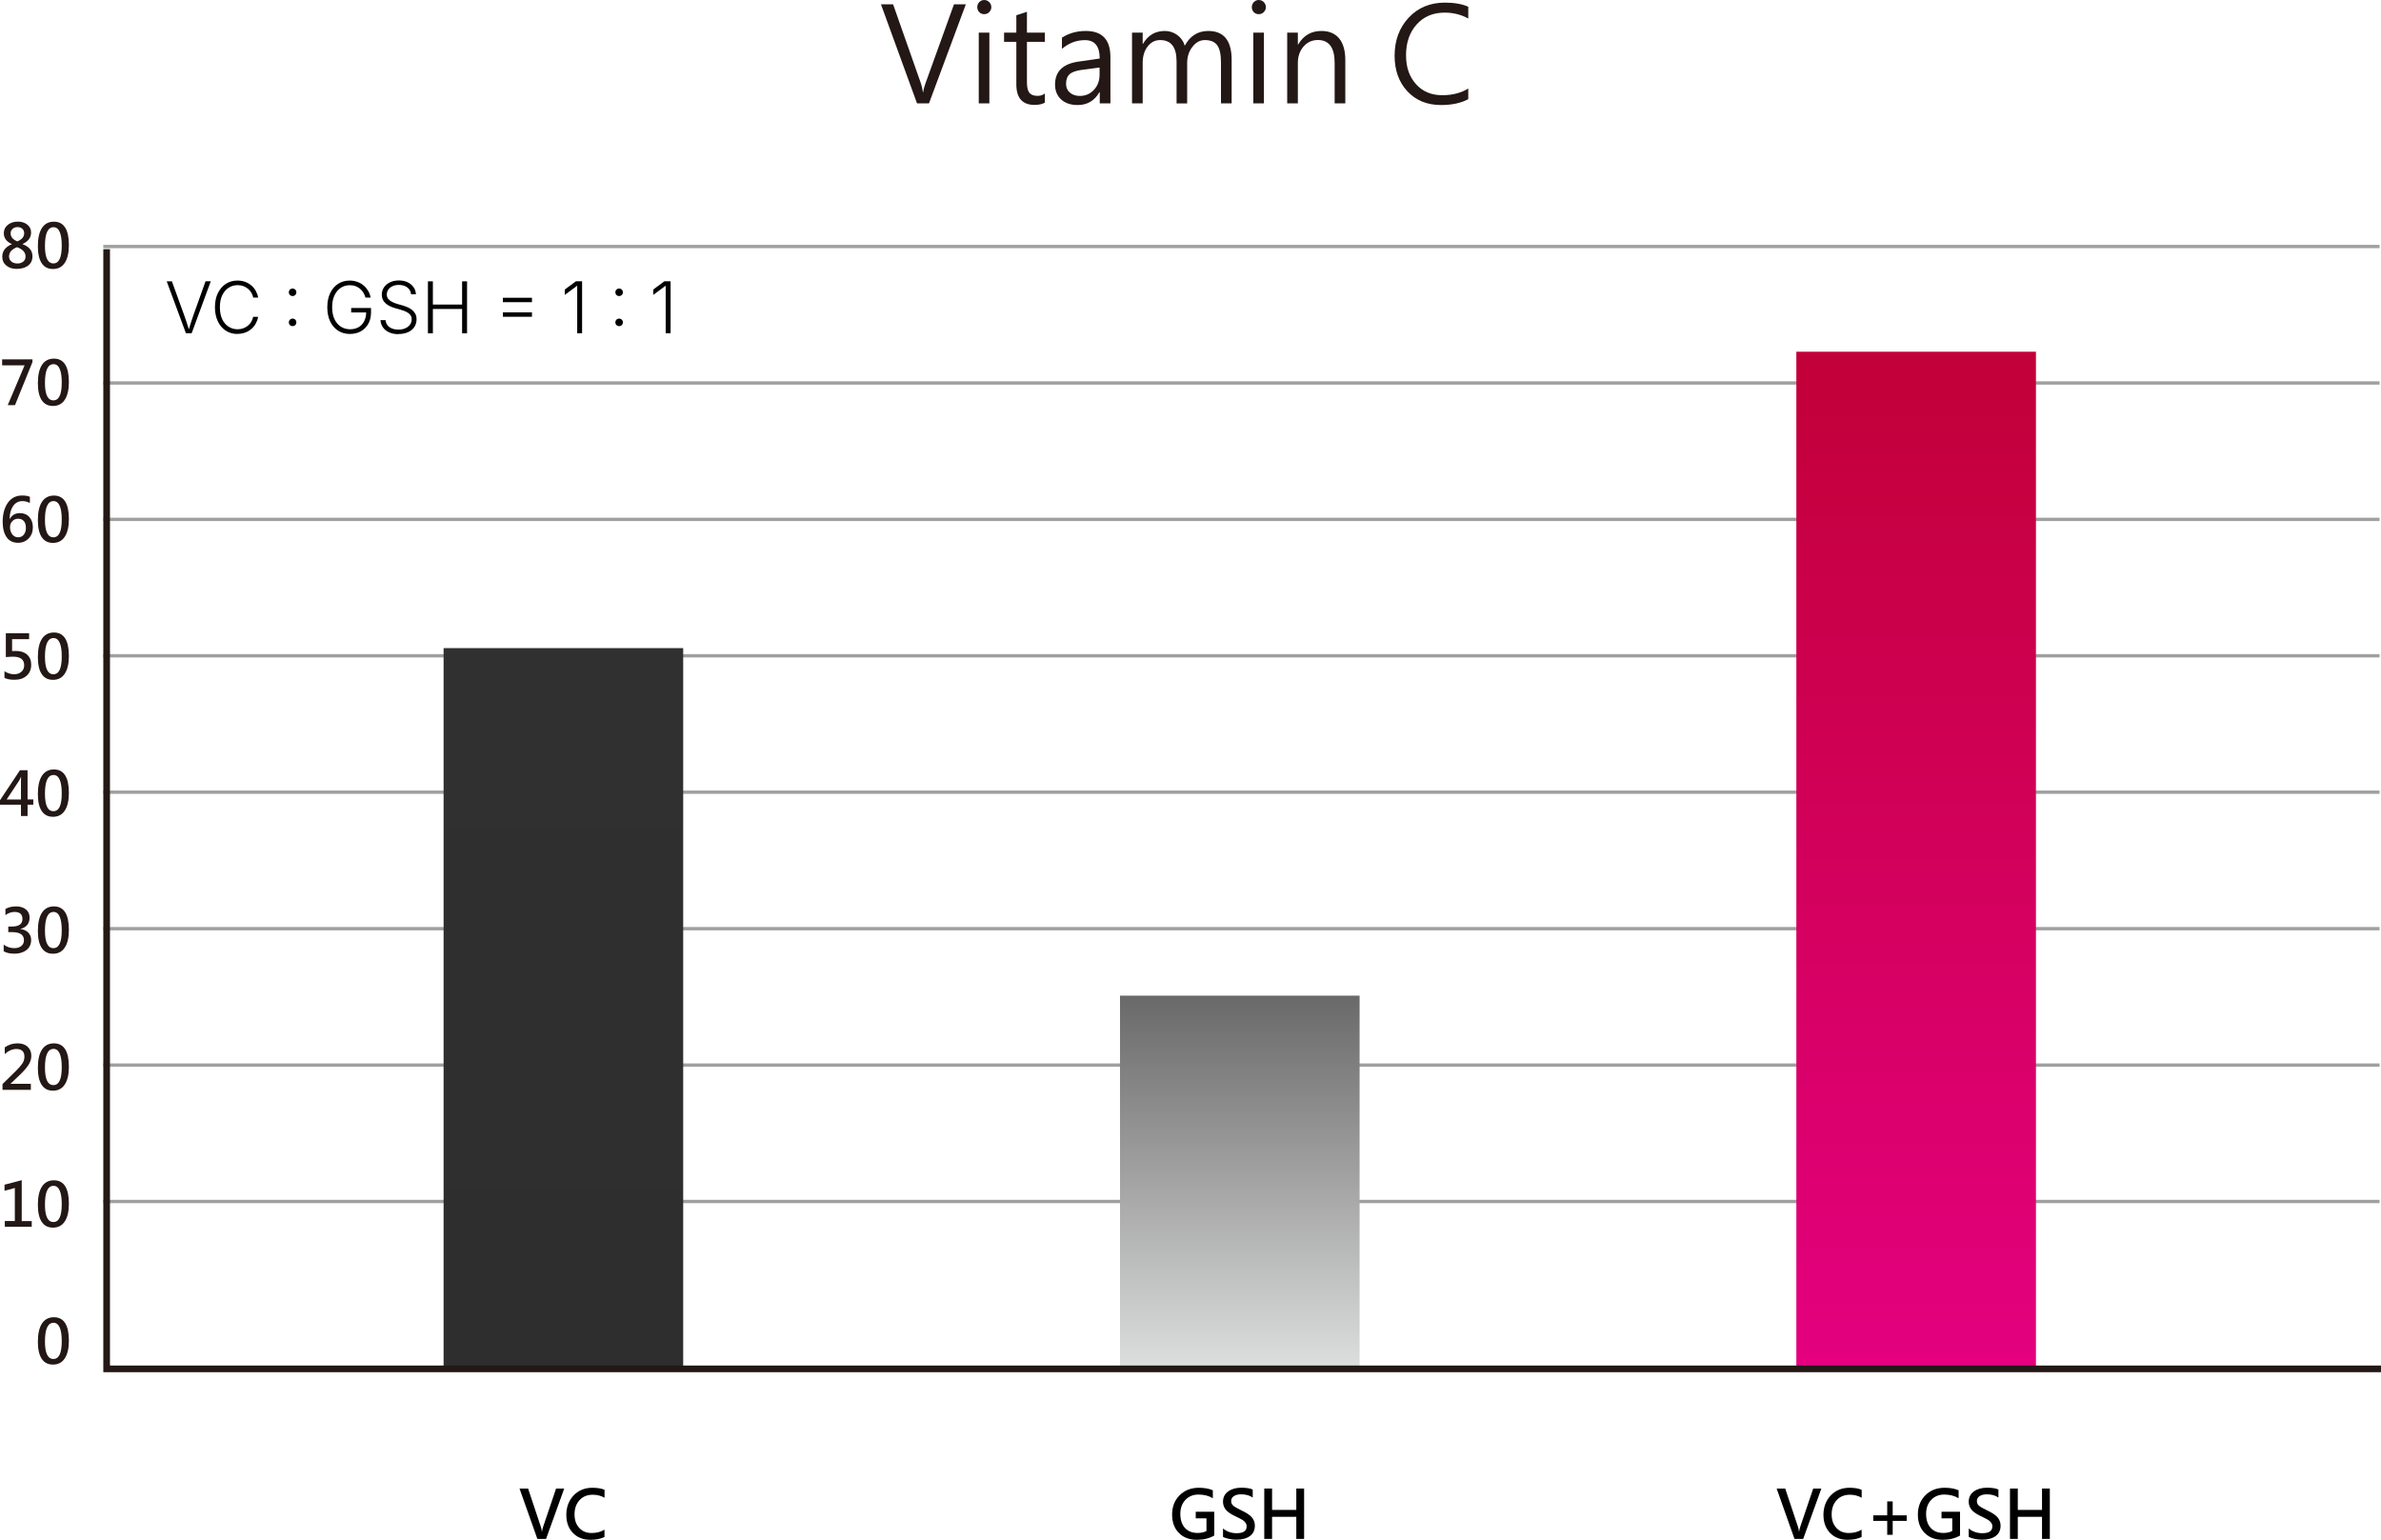 <?xml version="1.0" encoding="UTF-8"?>
<svg xmlns="http://www.w3.org/2000/svg" xmlns:xlink="http://www.w3.org/1999/xlink" id="_圖層_2" data-name="圖層 2" viewBox="0 0 399.88 258.6">
  <defs>
    <style>
      .cls-1 {
        fill: #231815;
      }

      .cls-2 {
        stroke: #9fa0a0;
        stroke-width: .56px;
      }

      .cls-2, .cls-3 {
        fill: none;
        stroke-miterlimit: 10;
      }

      .cls-4 {
        fill: url(#_未命名漸層_31);
      }

      .cls-3 {
        stroke: #231815;
        stroke-width: 1.12px;
      }

      .cls-5 {
        fill: url(#_未命名漸層_39);
      }

      .cls-6 {
        fill: url(#_未命名漸層_110);
      }
    </style>
    <linearGradient id="_未命名漸層_31" data-name="未命名漸層 31" x1="321.81" y1="229.9" x2="321.81" y2="59.07" gradientUnits="userSpaceOnUse">
      <stop offset="0" stop-color="#e4007f"></stop>
      <stop offset="1" stop-color="#c20038"></stop>
    </linearGradient>
    <linearGradient id="_未命名漸層_39" data-name="未命名漸層 39" x1="208.22" y1="230.46" x2="208.22" y2="167.22" gradientUnits="userSpaceOnUse">
      <stop offset="0" stop-color="#dedfdf"></stop>
      <stop offset="1" stop-color="#6a6969"></stop>
    </linearGradient>
    <linearGradient id="_未命名漸層_110" data-name="未命名漸層 110" x1="94.62" y1="229.9" x2="94.62" y2="108.85" gradientUnits="userSpaceOnUse">
      <stop offset="0" stop-color="#2e2e2e"></stop>
      <stop offset="1" stop-color="#303030"></stop>
    </linearGradient>
  </defs>
  <g id="_切片" data-name="切片">
    <g>
      <g>
        <path class="cls-1" d="M162.21.72l-6.19,16.64h-2.01l-6.06-16.64h2.04l4.68,13.3c.14.41.25.9.33,1.46h.05c.05-.45.18-.95.38-1.48l4.79-13.28h1.98Z"></path>
        <path class="cls-1" d="M164.13,1.2c0-.34.11-.62.34-.85.23-.23.5-.35.82-.35s.62.12.85.35c.23.24.35.52.35.85s-.12.59-.35.83c-.23.24-.52.35-.85.35s-.61-.11-.83-.34c-.22-.23-.33-.51-.33-.84ZM164.38,17.36V5.48h1.78v11.88h-1.78Z"></path>
        <path class="cls-1" d="M175.48,17.24c-.44.25-1.01.38-1.73.38-2.04,0-3.06-1.15-3.06-3.45v-7.14h-2.06v-1.55h2.06v-2.92l1.78-.58v3.5h3.01v1.55h-3.01v6.82c0,.81.14,1.39.41,1.73.27.34.73.52,1.36.52.49,0,.91-.13,1.24-.4v1.55Z"></path>
        <path class="cls-1" d="M178.34,6.33c1.17-.75,2.5-1.13,4.01-1.13,2.76,0,4.14,1.46,4.14,4.39v7.77h-1.79v-1.87h-.06c-.82,1.43-2.04,2.15-3.65,2.15-1.17,0-2.1-.31-2.78-.94-.68-.63-1.02-1.46-1.02-2.49,0-2.2,1.3-3.48,3.91-3.86l3.59-.52c0-2.06-.82-3.09-2.47-3.09-1.44,0-2.73.49-3.87,1.47v-1.89ZM181.76,11.72c-1.02.14-1.72.38-2.12.74s-.6.9-.6,1.64c0,.59.21,1.08.64,1.45.43.37.98.56,1.67.56.95,0,1.74-.34,2.37-1.02.63-.68.95-1.53.95-2.55v-1.2l-2.91.39Z"></path>
        <path class="cls-1" d="M206.85,17.36h-1.79v-6.82c0-1.38-.21-2.36-.63-2.94s-1.11-.87-2.08-.87c-.81,0-1.51.38-2.09,1.14-.59.76-.88,1.66-.88,2.71v6.79h-1.78v-7.07c0-2.38-.92-3.57-2.76-3.57-.85,0-1.55.36-2.1,1.08-.56.72-.83,1.64-.83,2.76v6.79h-1.79V5.48h1.79v1.88h.05c.83-1.44,2.06-2.16,3.67-2.16.77,0,1.47.23,2.09.68.62.46,1.04,1.05,1.26,1.8.88-1.65,2.2-2.48,3.95-2.48,2.61,0,3.92,1.62,3.92,4.84v7.32Z"></path>
        <path class="cls-1" d="M210.24,1.2c0-.34.11-.62.34-.85.23-.23.5-.35.82-.35s.62.12.85.35c.23.24.35.52.35.85s-.12.59-.35.83c-.23.24-.52.35-.85.35s-.61-.11-.83-.34c-.22-.23-.33-.51-.33-.84ZM210.49,17.36V5.48h1.78v11.88h-1.78Z"></path>
        <path class="cls-1" d="M225.94,17.36h-1.79v-6.79c0-2.56-.94-3.85-2.81-3.85-.98,0-1.79.37-2.42,1.1-.63.73-.95,1.65-.95,2.76v6.78h-1.79V5.48h1.79v1.99h.05c.89-1.51,2.19-2.27,3.9-2.27,1.3,0,2.3.42,2.99,1.26s1.03,2.05,1.03,3.64v7.26Z"></path>
        <path class="cls-1" d="M246.6,16.65c-1.22.66-2.75.99-4.59.99-2.33,0-4.22-.77-5.65-2.31-1.43-1.54-2.14-3.53-2.14-5.97,0-2.56.78-4.69,2.35-6.38,1.57-1.69,3.61-2.54,6.11-2.54,1.58,0,2.88.23,3.91.69v1.98c-1.2-.66-2.51-.99-3.95-.99-1.98,0-3.55.67-4.73,2-1.18,1.33-1.77,3.04-1.77,5.13s.55,3.6,1.65,4.86c1.1,1.25,2.58,1.88,4.44,1.88,1.68,0,3.13-.37,4.36-1.12v1.78Z"></path>
      </g>
      <g>
        <path class="cls-1" d="M2,41c-.91-.41-1.36-1.02-1.36-1.83,0-.59.23-1.06.68-1.41.45-.36,1.01-.54,1.68-.54.63,0,1.15.17,1.58.5.42.33.64.78.64,1.33,0,.85-.48,1.49-1.44,1.94v.02c1.11.4,1.67,1.08,1.67,2.03,0,.67-.24,1.2-.73,1.57-.49.37-1.14.55-1.95.55-.69,0-1.26-.19-1.71-.56-.45-.37-.68-.86-.68-1.48,0-.96.54-1.67,1.62-2.11v-.02ZM2.85,41.52c-.89.35-1.33.87-1.33,1.55,0,.36.13.64.4.86s.6.32,1.01.32.73-.11.98-.32c.26-.21.38-.5.38-.85,0-.7-.48-1.23-1.44-1.57ZM4.06,39.18c0-.32-.1-.57-.31-.76-.2-.19-.48-.28-.82-.28s-.6.1-.82.3c-.22.2-.33.44-.33.74,0,.6.38,1.06,1.13,1.36.76-.32,1.15-.77,1.15-1.36Z"></path>
        <path class="cls-1" d="M6.36,41.35c0-1.35.23-2.37.69-3.07.46-.7,1.13-1.05,2.01-1.05,1.67,0,2.51,1.31,2.51,3.94,0,1.28-.23,2.27-.69,2.97s-1.12,1.04-1.98,1.04-1.47-.33-1.9-.98-.64-1.6-.64-2.84ZM7.55,41.3c0,1.96.47,2.94,1.42,2.94s1.4-1,1.4-3-.46-3.08-1.37-3.08c-.97,0-1.45,1.05-1.45,3.14Z"></path>
        <path class="cls-1" d="M5.45,60.81l-2.93,7.23h-1.22l2.83-6.68H.36v-1h5.09v.46Z"></path>
        <path class="cls-1" d="M6.36,64.35c0-1.35.23-2.37.69-3.07.46-.7,1.13-1.05,2.01-1.05,1.67,0,2.51,1.31,2.51,3.94,0,1.28-.23,2.27-.69,2.97s-1.12,1.04-1.98,1.04-1.47-.33-1.9-.98-.64-1.6-.64-2.84ZM7.55,64.3c0,1.96.47,2.94,1.42,2.94s1.4-1,1.4-3-.46-3.08-1.37-3.08c-.97,0-1.45,1.05-1.45,3.14Z"></path>
        <path class="cls-1" d="M5.02,84.48c-.39-.21-.81-.32-1.26-.32-.66,0-1.18.28-1.57.84-.38.56-.57,1.28-.57,2.17h.02c.36-.66.93-.99,1.71-.99.66,0,1.19.22,1.58.66.39.44.59,1.01.59,1.72,0,.75-.23,1.37-.7,1.86s-1.07.74-1.8.74c-.83,0-1.47-.31-1.91-.94-.44-.63-.66-1.49-.66-2.59,0-1.3.29-2.36.86-3.18.58-.82,1.38-1.23,2.4-1.23.55,0,.99.07,1.31.22v1.04ZM1.68,88.52c0,.48.13.89.38,1.22.25.33.58.5.98.5s.72-.15.96-.45c.24-.3.35-.67.35-1.12,0-.5-.11-.88-.34-1.15-.23-.27-.55-.4-.98-.4-.38,0-.7.14-.96.41-.26.27-.39.6-.39,1Z"></path>
        <path class="cls-1" d="M6.36,87.35c0-1.35.23-2.37.69-3.07.46-.7,1.13-1.05,2.01-1.05,1.67,0,2.51,1.31,2.51,3.94,0,1.28-.23,2.27-.69,2.97s-1.12,1.04-1.98,1.04-1.47-.33-1.9-.98-.64-1.6-.64-2.84ZM7.55,87.3c0,1.96.47,2.94,1.42,2.94s1.4-1,1.4-3-.46-3.08-1.37-3.08c-.97,0-1.45,1.05-1.45,3.14Z"></path>
        <path class="cls-1" d="M.75,112.74c.53.33,1.07.5,1.63.5.5,0,.9-.14,1.21-.41.31-.27.47-.64.47-1.1,0-.96-.62-1.44-1.85-1.44-.29,0-.7.02-1.23.07v-4.01h3.91v1h-2.86v2c.29-.02.5-.02.65-.02.79,0,1.41.2,1.87.61.46.41.69.97.69,1.7,0,.77-.25,1.39-.76,1.84-.51.46-1.19.69-2.04.69-.73,0-1.29-.11-1.69-.32v-1.11Z"></path>
        <path class="cls-1" d="M6.36,110.35c0-1.35.23-2.37.69-3.07.46-.7,1.13-1.05,2.01-1.05,1.67,0,2.51,1.31,2.51,3.94,0,1.28-.23,2.27-.69,2.97s-1.12,1.04-1.98,1.04-1.47-.33-1.9-.98-.64-1.6-.64-2.84ZM7.55,110.3c0,1.96.47,2.94,1.42,2.94s1.4-1,1.4-3-.46-3.08-1.37-3.08c-.97,0-1.45,1.05-1.45,3.14Z"></path>
        <path class="cls-1" d="M5.59,135.15h-.96v1.9h-1.11v-1.9H0v-.75l3.35-5.04h1.28v4.9h.96v.89ZM3.52,134.26v-3.01c0-.22,0-.48.02-.77h-.02c-.08.21-.18.4-.29.6l-2.11,3.19h2.41Z"></path>
        <path class="cls-1" d="M6.36,133.35c0-1.35.23-2.37.69-3.07.46-.7,1.13-1.05,2.01-1.05,1.67,0,2.51,1.31,2.51,3.94,0,1.28-.23,2.27-.69,2.97s-1.12,1.04-1.98,1.04-1.47-.33-1.9-.98-.64-1.6-.64-2.84ZM7.55,133.3c0,1.96.47,2.94,1.42,2.94s1.4-1,1.4-3-.46-3.08-1.37-3.08c-.97,0-1.45,1.05-1.45,3.14Z"></path>
        <path class="cls-1" d="M.61,158.64c.53.4,1.12.6,1.79.6.49,0,.89-.12,1.18-.36s.44-.56.44-.98c0-.9-.66-1.35-1.98-1.35h-.65v-.94h.62c1.17,0,1.76-.42,1.76-1.27,0-.79-.45-1.18-1.34-1.18-.53,0-1.04.18-1.52.54v-1.04c.51-.29,1.1-.43,1.8-.43s1.2.17,1.63.5c.42.34.63.79.63,1.36,0,1.01-.51,1.65-1.54,1.93v.02c.54.05.98.25,1.31.58s.49.75.49,1.24c0,.71-.26,1.28-.78,1.69-.52.41-1.19.62-2.02.62-.75,0-1.35-.13-1.81-.4v-1.13Z"></path>
        <path class="cls-1" d="M6.36,156.35c0-1.35.23-2.37.69-3.07.46-.7,1.13-1.05,2.01-1.05,1.67,0,2.51,1.31,2.51,3.94,0,1.28-.23,2.27-.69,2.97s-1.12,1.04-1.98,1.04-1.47-.33-1.9-.98-.64-1.6-.64-2.84ZM7.55,156.3c0,1.96.47,2.94,1.42,2.94s1.4-1,1.4-3-.46-3.08-1.37-3.08c-.97,0-1.45,1.05-1.45,3.14Z"></path>
        <path class="cls-1" d="M5.2,183.04H.42v-.97l2.23-2.19c.5-.49.86-.91,1.1-1.26.24-.35.35-.74.35-1.16,0-.85-.45-1.28-1.35-1.28-.67,0-1.32.28-1.95.85v-1.12c.63-.46,1.34-.68,2.15-.68.7,0,1.27.19,1.68.56.42.38.63.89.63,1.54,0,.47-.13.94-.4,1.4s-.73,1.01-1.38,1.65l-1.71,1.63v.02h3.41v1.01Z"></path>
        <path class="cls-1" d="M6.36,179.35c0-1.35.23-2.37.69-3.07.46-.7,1.13-1.05,2.01-1.05,1.67,0,2.51,1.31,2.51,3.94,0,1.28-.23,2.27-.69,2.97s-1.12,1.04-1.98,1.04-1.47-.33-1.9-.98-.64-1.6-.64-2.84ZM7.55,179.3c0,1.96.47,2.94,1.42,2.94s1.4-1,1.4-3-.46-3.08-1.37-3.08c-.97,0-1.45,1.05-1.45,3.14Z"></path>
        <path class="cls-1" d="M5.33,206.04H.81v-.97h1.68v-5.55l-1.73.47v-1.02l2.89-.76v6.87h1.68v.97Z"></path>
        <path class="cls-1" d="M6.36,202.35c0-1.35.23-2.37.69-3.07.46-.7,1.13-1.05,2.01-1.05,1.67,0,2.51,1.31,2.51,3.94,0,1.28-.23,2.27-.69,2.97s-1.12,1.04-1.98,1.04-1.47-.33-1.9-.98-.64-1.6-.64-2.84ZM7.55,202.3c0,1.96.47,2.94,1.42,2.94s1.4-1,1.4-3-.46-3.08-1.37-3.08c-.97,0-1.45,1.05-1.45,3.14Z"></path>
        <path class="cls-1" d="M6.36,225.35c0-1.35.23-2.37.69-3.07.46-.7,1.13-1.05,2.01-1.05,1.67,0,2.51,1.31,2.51,3.94,0,1.28-.23,2.27-.69,2.97s-1.12,1.04-1.98,1.04-1.47-.33-1.9-.98-.64-1.6-.64-2.84ZM7.55,225.3c0,1.96.47,2.94,1.42,2.94s1.4-1,1.4-3-.46-3.08-1.37-3.08c-.97,0-1.45,1.05-1.45,3.14Z"></path>
      </g>
      <line class="cls-2" x1="17.35" y1="41.4" x2="399.64" y2="41.4"></line>
      <line class="cls-2" x1="17.35" y1="64.32" x2="399.64" y2="64.32"></line>
      <line class="cls-2" x1="17.35" y1="110.14" x2="399.64" y2="110.14"></line>
      <line class="cls-2" x1="17.35" y1="87.23" x2="399.64" y2="87.23"></line>
      <line class="cls-2" x1="17.35" y1="133.05" x2="399.64" y2="133.05"></line>
      <line class="cls-2" x1="17.35" y1="155.97" x2="399.64" y2="155.97"></line>
      <line class="cls-2" x1="17.35" y1="178.88" x2="399.64" y2="178.88"></line>
      <line class="cls-2" x1="17.35" y1="201.79" x2="399.64" y2="201.79"></line>
      <g>
        <path d="M94.76,250l-3.05,8.46h-1.46l-3-8.46h1.44l2.14,6.42c.08.24.14.5.17.79h.03c.03-.24.09-.51.19-.8l2.17-6.4h1.39Z"></path>
        <path d="M101.52,258.13c-.63.32-1.41.48-2.36.48-1.22,0-2.2-.39-2.94-1.15-.74-.77-1.11-1.79-1.11-3.05s.41-2.4,1.23-3.26c.82-.85,1.87-1.28,3.16-1.28.81,0,1.49.11,2.03.34v1.33c-.6-.33-1.26-.5-1.98-.5-.92,0-1.66.3-2.22.91-.56.61-.84,1.4-.84,2.38s.26,1.69.78,2.27c.52.58,1.22.87,2.1.87.82,0,1.53-.19,2.15-.56v1.24Z"></path>
      </g>
      <rect class="cls-4" x="301.69" y="59.07" width="40.24" height="170.82"></rect>
      <g>
        <path d="M203.94,257.89c-.84.48-1.82.72-2.92.72-1.26,0-2.27-.38-3.03-1.15-.76-.77-1.14-1.8-1.14-3.1s.42-2.39,1.26-3.23c.84-.84,1.92-1.26,3.24-1.26.91,0,1.69.14,2.34.42v1.34c-.67-.41-1.47-.62-2.42-.62-.89,0-1.62.3-2.19.9-.57.6-.85,1.39-.85,2.36s.26,1.79.78,2.35c.52.56,1.23.84,2.12.84.59,0,1.09-.11,1.49-.33v-2.12h-1.8v-1.11h3.11v3.98Z"></path>
        <path d="M205.4,256.71c.65.53,1.41.79,2.29.79,1.12,0,1.68-.38,1.68-1.15,0-.22-.06-.42-.19-.6-.12-.18-.29-.33-.5-.47-.21-.13-.62-.35-1.24-.64-.76-.36-1.29-.73-1.59-1.11-.3-.38-.45-.82-.45-1.32,0-.73.29-1.3.86-1.72.58-.42,1.31-.63,2.21-.63.85,0,1.49.1,1.92.31v1.34c-.52-.36-1.17-.54-1.95-.54-.5,0-.9.1-1.21.3s-.46.48-.46.82c0,.32.11.58.34.78.22.2.7.48,1.42.82.84.39,1.42.79,1.74,1.18s.48.85.48,1.36c0,.76-.28,1.35-.83,1.75-.55.4-1.32.61-2.3.61-.36,0-.76-.04-1.2-.13s-.78-.2-1.02-.35v-1.41Z"></path>
        <path d="M219.02,258.46h-1.31v-3.71h-4.07v3.71h-1.31v-8.46h1.31v3.59h4.07v-3.59h1.31v8.46Z"></path>
      </g>
      <rect class="cls-5" x="188.1" y="167.22" width="40.24" height="63.24"></rect>
      <g>
        <path d="M305.89,250l-3.05,8.46h-1.46l-3-8.46h1.44l2.14,6.42c.08.24.14.5.17.79h.03c.03-.24.09-.51.19-.8l2.17-6.4h1.39Z"></path>
        <path d="M312.65,258.13c-.63.32-1.41.48-2.36.48-1.22,0-2.2-.39-2.94-1.15-.74-.77-1.11-1.79-1.11-3.05s.41-2.4,1.23-3.26c.82-.85,1.87-1.28,3.16-1.28.81,0,1.49.11,2.03.34v1.33c-.6-.33-1.26-.5-1.98-.5-.92,0-1.66.3-2.22.91-.56.61-.84,1.4-.84,2.38s.26,1.69.78,2.27c.52.58,1.22.87,2.1.87.82,0,1.53-.19,2.15-.56v1.24Z"></path>
        <path d="M320.22,255.43h-2.35v2.34h-.92v-2.34h-2.34v-.93h2.34v-2.34h.92v2.34h2.35v.93Z"></path>
        <path d="M329.19,257.89c-.84.48-1.82.72-2.92.72-1.26,0-2.27-.38-3.03-1.15-.76-.77-1.14-1.8-1.14-3.1s.42-2.39,1.26-3.23c.84-.84,1.92-1.26,3.24-1.26.91,0,1.69.14,2.34.42v1.34c-.67-.41-1.47-.62-2.42-.62-.89,0-1.62.3-2.19.9-.57.6-.85,1.39-.85,2.36s.26,1.79.78,2.35c.52.56,1.23.84,2.12.84.59,0,1.09-.11,1.49-.33v-2.12h-1.8v-1.11h3.11v3.98Z"></path>
        <path d="M330.64,256.71c.65.53,1.41.79,2.29.79,1.12,0,1.68-.38,1.68-1.15,0-.22-.06-.42-.19-.6-.12-.18-.29-.33-.5-.47-.21-.13-.62-.35-1.24-.64-.76-.36-1.29-.73-1.59-1.11-.3-.38-.45-.82-.45-1.32,0-.73.29-1.3.86-1.72.58-.42,1.31-.63,2.21-.63.85,0,1.49.1,1.92.31v1.34c-.52-.36-1.17-.54-1.95-.54-.5,0-.9.1-1.21.3s-.46.48-.46.82c0,.32.11.58.34.78.22.2.7.48,1.42.82.84.39,1.42.79,1.74,1.18s.48.85.48,1.36c0,.76-.28,1.35-.83,1.75-.55.4-1.32.61-2.3.61-.36,0-.76-.04-1.2-.13s-.78-.2-1.02-.35v-1.41Z"></path>
        <path d="M344.26,258.46h-1.31v-3.71h-4.07v3.71h-1.31v-8.46h1.31v3.59h4.07v-3.59h1.31v8.46Z"></path>
      </g>
      <rect class="cls-6" x="74.5" y="108.85" width="40.24" height="121.05"></rect>
      <polyline class="cls-3" points="399.88 229.9 17.91 229.9 17.91 221.62 17.91 41.85"></polyline>
      <g>
        <path d="M31.23,55.98l-3.23-8.73h.87l2.07,5.71c.11.3.24.67.38,1.1s.31.95.49,1.54h-.18c.18-.6.34-1.12.48-1.55s.27-.79.37-1.1l2.04-5.71h.88l-3.21,8.73h-.98Z"></path>
        <path d="M39.89,56.09c-.73,0-1.39-.18-1.96-.55s-1.02-.88-1.34-1.56-.49-1.46-.49-2.37.16-1.71.49-2.38.77-1.19,1.34-1.56,1.22-.55,1.96-.55c.46,0,.89.07,1.29.22s.74.35,1.04.61.55.56.74.91.33.72.4,1.12h-.83c-.06-.3-.17-.58-.32-.83s-.34-.47-.57-.66-.49-.33-.78-.44-.61-.16-.95-.16c-.55,0-1.05.14-1.5.43s-.81.7-1.08,1.25-.4,1.23-.4,2.03.13,1.48.4,2.03.63.97,1.08,1.25.95.42,1.49.42c.34,0,.66-.05.95-.16s.55-.25.78-.44.42-.41.57-.66.26-.53.32-.83h.83c-.07.4-.2.77-.39,1.12s-.44.65-.74.91-.65.47-1.04.61-.82.22-1.29.22Z"></path>
        <path d="M49.14,49.72c-.18,0-.33-.06-.45-.18s-.18-.27-.18-.45.06-.33.18-.45.27-.18.45-.18.33.06.45.18.18.27.18.45-.06.33-.18.45-.27.18-.45.18ZM49.14,54.77c-.18,0-.33-.06-.45-.18s-.18-.27-.18-.45.06-.33.18-.45.27-.18.45-.18.33.06.45.18.18.27.18.45-.06.33-.18.45-.27.18-.45.18Z"></path>
        <path d="M58.8,56.09c-.77,0-1.43-.18-2.01-.55s-1.02-.89-1.34-1.56-.48-1.46-.48-2.37.16-1.71.48-2.38.76-1.19,1.33-1.56,1.22-.55,1.96-.55c.48,0,.91.08,1.31.23s.75.36,1.05.62.55.57.75.91.33.71.39,1.1h-.86c-.08-.29-.19-.56-.34-.81s-.34-.47-.56-.66-.48-.34-.77-.45-.61-.16-.97-.16c-.56,0-1.07.15-1.51.44s-.8.72-1.06,1.27-.39,1.22-.39,2,.13,1.43.39,1.98.61.98,1.07,1.27.97.44,1.56.44c.54,0,1.01-.12,1.42-.35s.72-.57.94-1,.34-.95.34-1.54l.26.06h-2.78v-.74h3.33v.72c0,.74-.15,1.38-.45,1.92s-.71.96-1.24,1.26-1.13.45-1.82.45Z"></path>
        <path d="M66.91,56.12c-.59,0-1.11-.1-1.55-.3s-.79-.47-1.04-.83-.39-.76-.42-1.23h.85c.03.35.15.64.34.88s.46.42.77.54.67.18,1.05.18c.43,0,.82-.07,1.15-.22s.6-.35.79-.61.29-.56.29-.91c0-.29-.08-.53-.23-.73s-.36-.36-.63-.5-.59-.26-.96-.36l-1.03-.3c-.7-.2-1.23-.49-1.61-.86s-.56-.83-.56-1.38c0-.47.13-.89.38-1.25s.59-.64,1.03-.84.92-.3,1.46-.3,1.04.1,1.46.3.75.48,1,.83.38.74.4,1.19h-.81c-.05-.48-.26-.87-.64-1.15s-.85-.42-1.42-.42c-.4,0-.75.07-1.05.21s-.54.33-.71.57-.26.52-.26.83.08.55.25.75.39.37.65.5.54.23.81.32l.91.26c.28.08.56.18.84.3s.54.27.77.45.42.4.56.66.21.57.21.93c0,.47-.12.89-.36,1.27s-.59.67-1.05.88-1,.32-1.63.32Z"></path>
        <path d="M71.87,55.98v-8.73h.83v3.9h4.91v-3.9h.83v8.73h-.83v-4.09h-4.91v4.09h-.83Z"></path>
        <path d="M84.46,50.75v-.74h4.88v.74h-4.88ZM84.46,53.2v-.74h4.88v.74h-4.88Z"></path>
        <path d="M97.76,47.24v8.73h-.82v-7.95h-.06l-2.03,1.51v-.9l1.87-1.39h1.04Z"></path>
        <path d="M103.98,49.72c-.18,0-.33-.06-.45-.18s-.18-.27-.18-.45.06-.33.18-.45.27-.18.45-.18.33.06.45.18.18.27.18.45-.06.33-.18.45-.27.18-.45.18ZM103.98,54.77c-.18,0-.33-.06-.45-.18s-.18-.27-.18-.45.06-.33.18-.45.27-.18.45-.18.33.06.45.18.18.27.18.45-.06.33-.18.45-.27.18-.45.18Z"></path>
        <path d="M112.62,47.24v8.73h-.82v-7.95h-.06l-2.03,1.51v-.9l1.87-1.39h1.04Z"></path>
      </g>
    </g>
  </g>
</svg>
